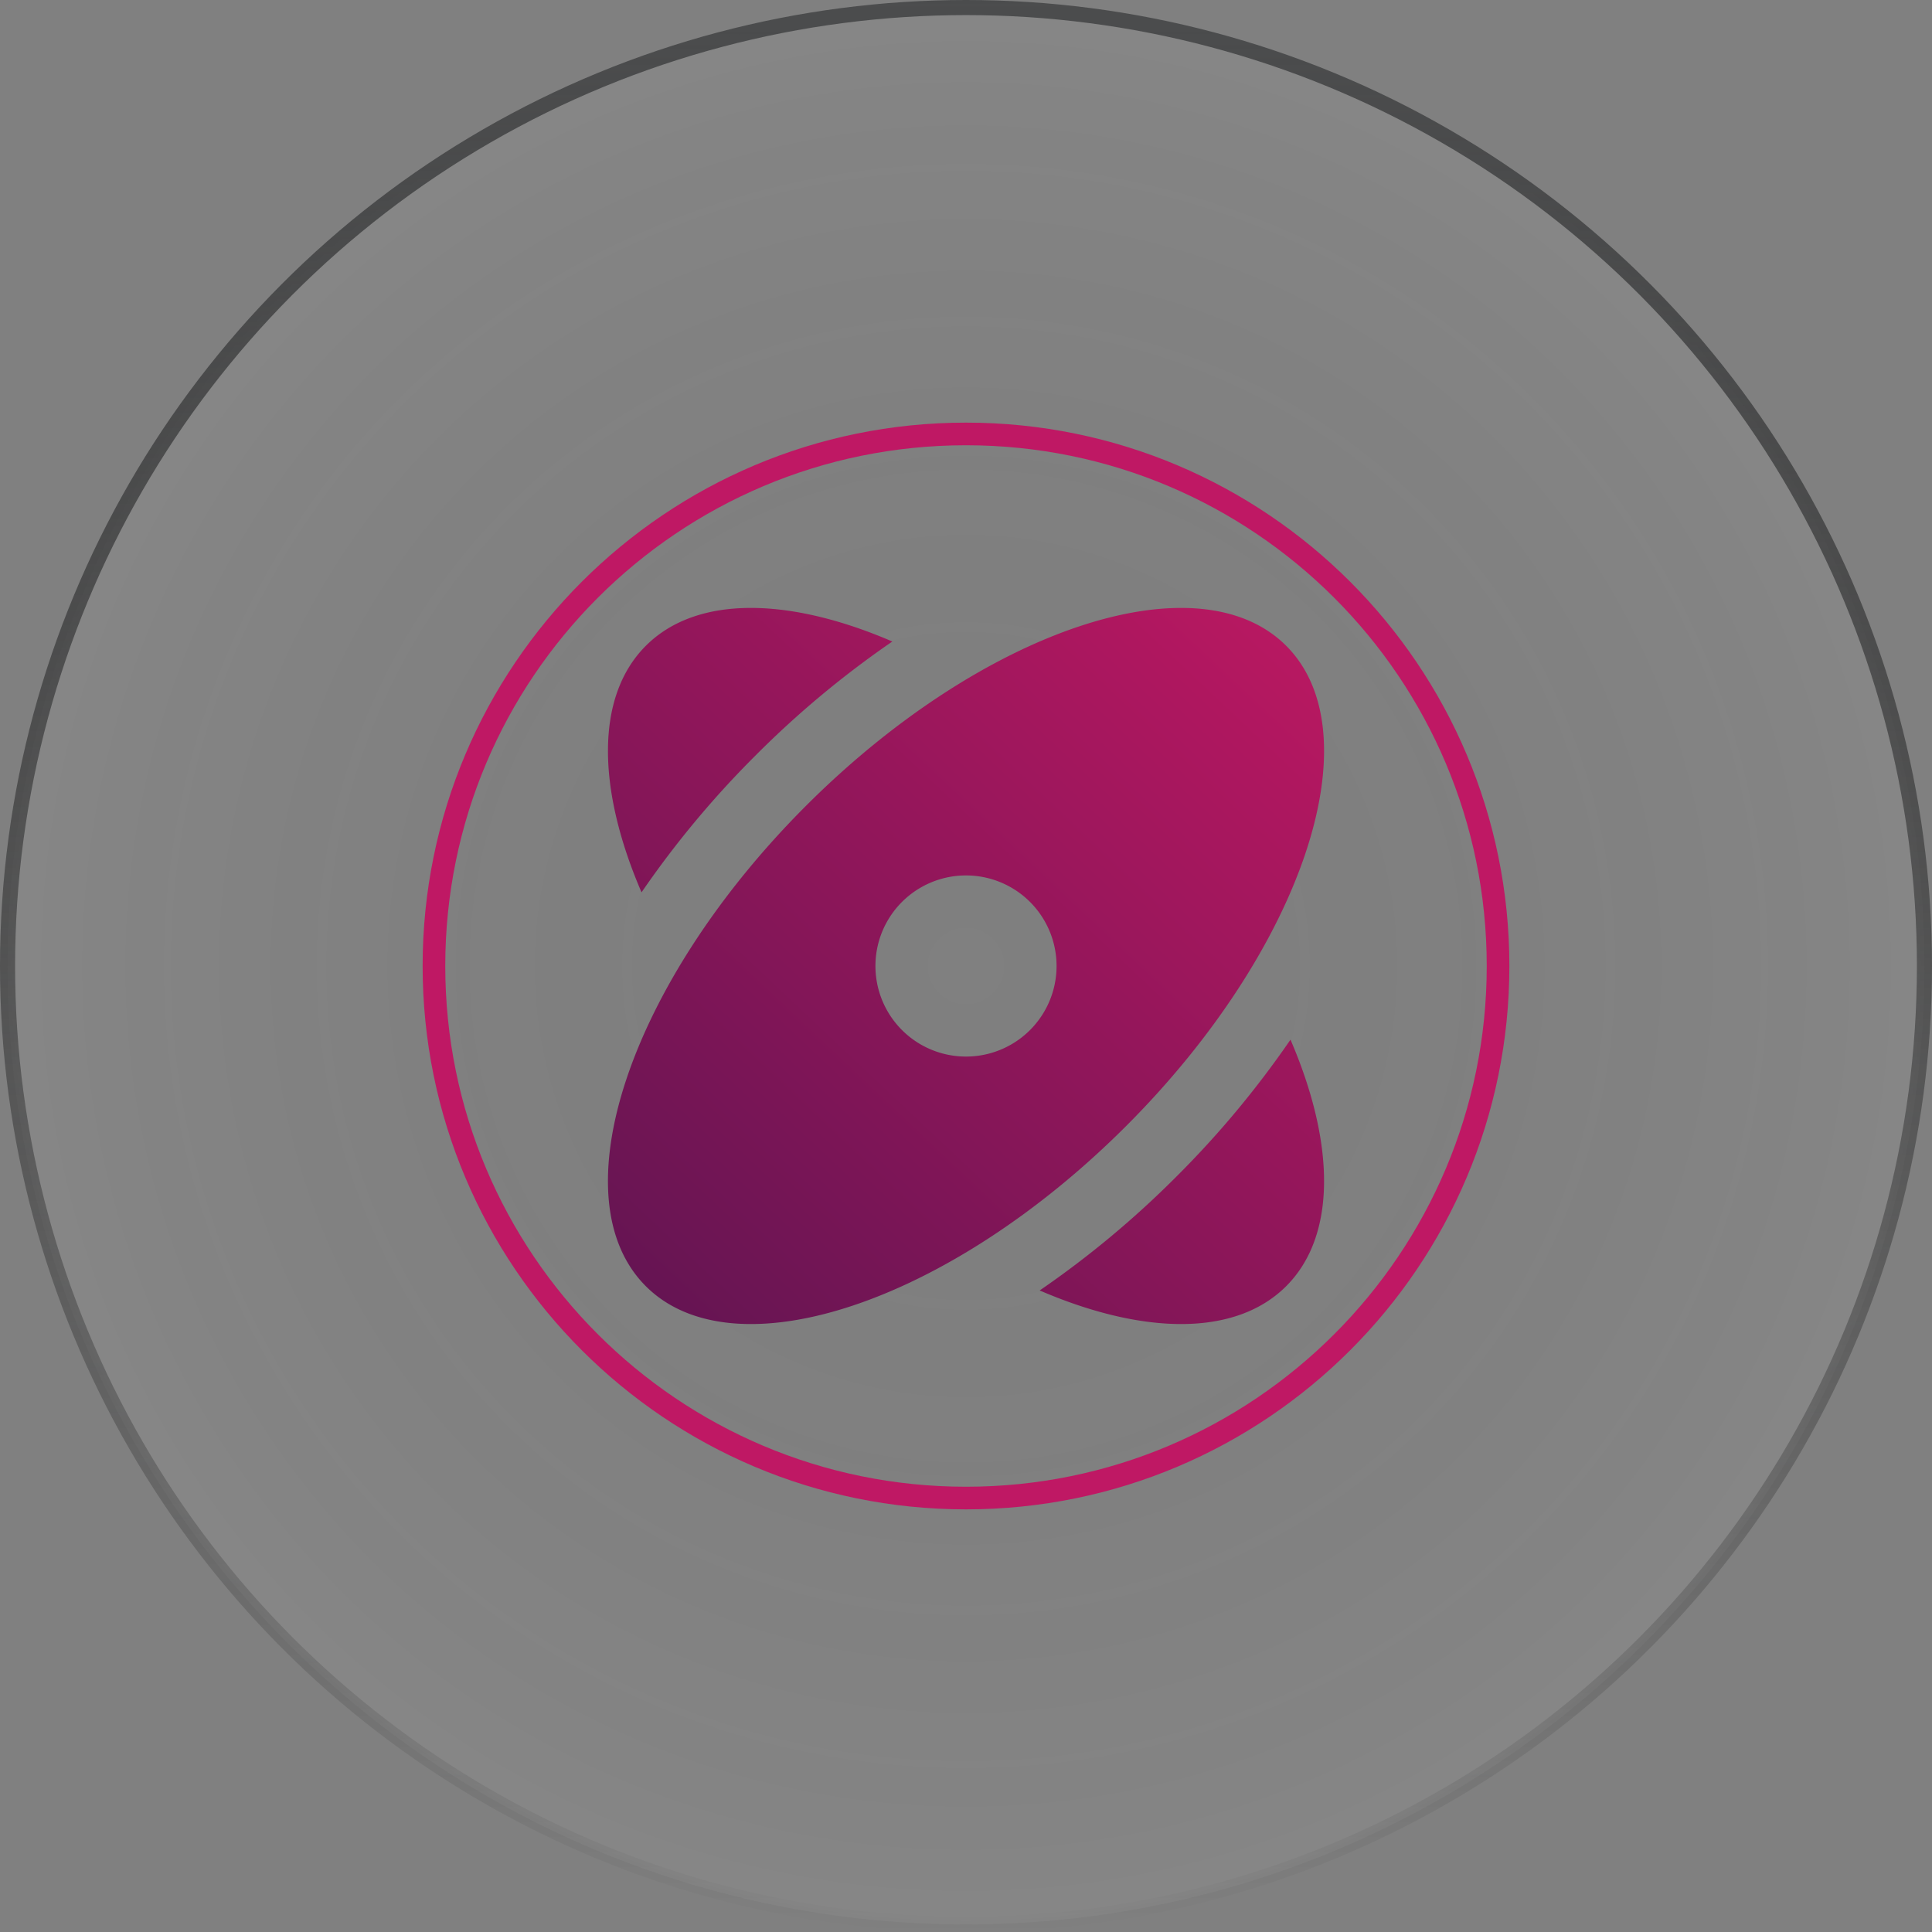<svg xmlns="http://www.w3.org/2000/svg" width="64" height="64" fill="none" viewBox="0 0 64 64">
  <rect x="0" y="0" width="64" height="64" fill="#808080" stroke="none"/>
  <circle cx="32" cy="32" r="31.75" fill="url(#a)" fill-opacity=".05" stroke="url(#b)" stroke-width=".5"/>
  <path fill="url(#c)" d="M42.749 34.44a31.828 31.828 0 0 1-3.776 4.533 31.82 31.82 0 0 1-4.532 3.775c3.416 1.473 6.483 1.541 8.166-.142 1.682-1.682 1.615-4.75.142-8.166Z"/>
  <path fill="url(#d)" d="M21.252 29.56c-1.473-3.417-1.54-6.484.142-8.167 1.682-1.683 4.75-1.615 8.166-.142a31.822 31.822 0 0 0-4.533 3.776 31.822 31.822 0 0 0-3.775 4.532Z"/>
  <path fill="url(#e)" fill-rule="evenodd" d="M42.607 21.393c2.929 2.93.554 10.052-5.304 15.91-5.858 5.858-12.98 8.232-15.91 5.303-2.928-2.928-.554-10.052 5.304-15.91 5.857-5.857 12.98-8.232 15.91-5.303ZM35 32a3 3 0 1 1-6 0 3 3 0 0 1 6 0Z" clip-rule="evenodd"/>
  <path fill="#BF1864" fill-rule="evenodd" d="M32 50c9.941 0 18-8.059 18-18s-8.059-18-18-18-18 8.059-18 18 8.059 18 18 18Zm0-.75c9.527 0 17.25-7.723 17.25-17.25 0-9.527-7.723-17.25-17.25-17.25-9.527 0-17.25 7.723-17.25 17.25 0 9.527 7.723 17.25 17.25 17.25Z" clip-rule="evenodd"/>
  <defs>
    <linearGradient id="b" x1="32" x2="32" y1="0" y2="64" gradientUnits="userSpaceOnUse">
      <stop stop-color="#4B4C4D"/>
      <stop offset="1" stop-opacity="0"/>
    </linearGradient>
    <linearGradient id="c" x1="44.75" x2="20" y1="20" y2="46.25" gradientUnits="userSpaceOnUse">
      <stop stop-color="#BE1862"/>
      <stop offset="1" stop-color="#5C1451"/>
    </linearGradient>
    <linearGradient id="d" x1="44.75" x2="20" y1="20" y2="46.25" gradientUnits="userSpaceOnUse">
      <stop stop-color="#BE1862"/>
      <stop offset="1" stop-color="#5C1451"/>
    </linearGradient>
    <linearGradient id="e" x1="44.75" x2="20" y1="20" y2="46.25" gradientUnits="userSpaceOnUse">
      <stop stop-color="#BE1862"/>
      <stop offset="1" stop-color="#5C1451"/>
    </linearGradient>
    <radialGradient id="a" cx="0" cy="0" r="1" gradientTransform="matrix(0 32 -32 0 32 32)" gradientUnits="userSpaceOnUse">
      <stop stop-opacity="0"/>
      <stop offset="1" stop-color="#fff"/>
    </radialGradient>
  </defs>
</svg>
